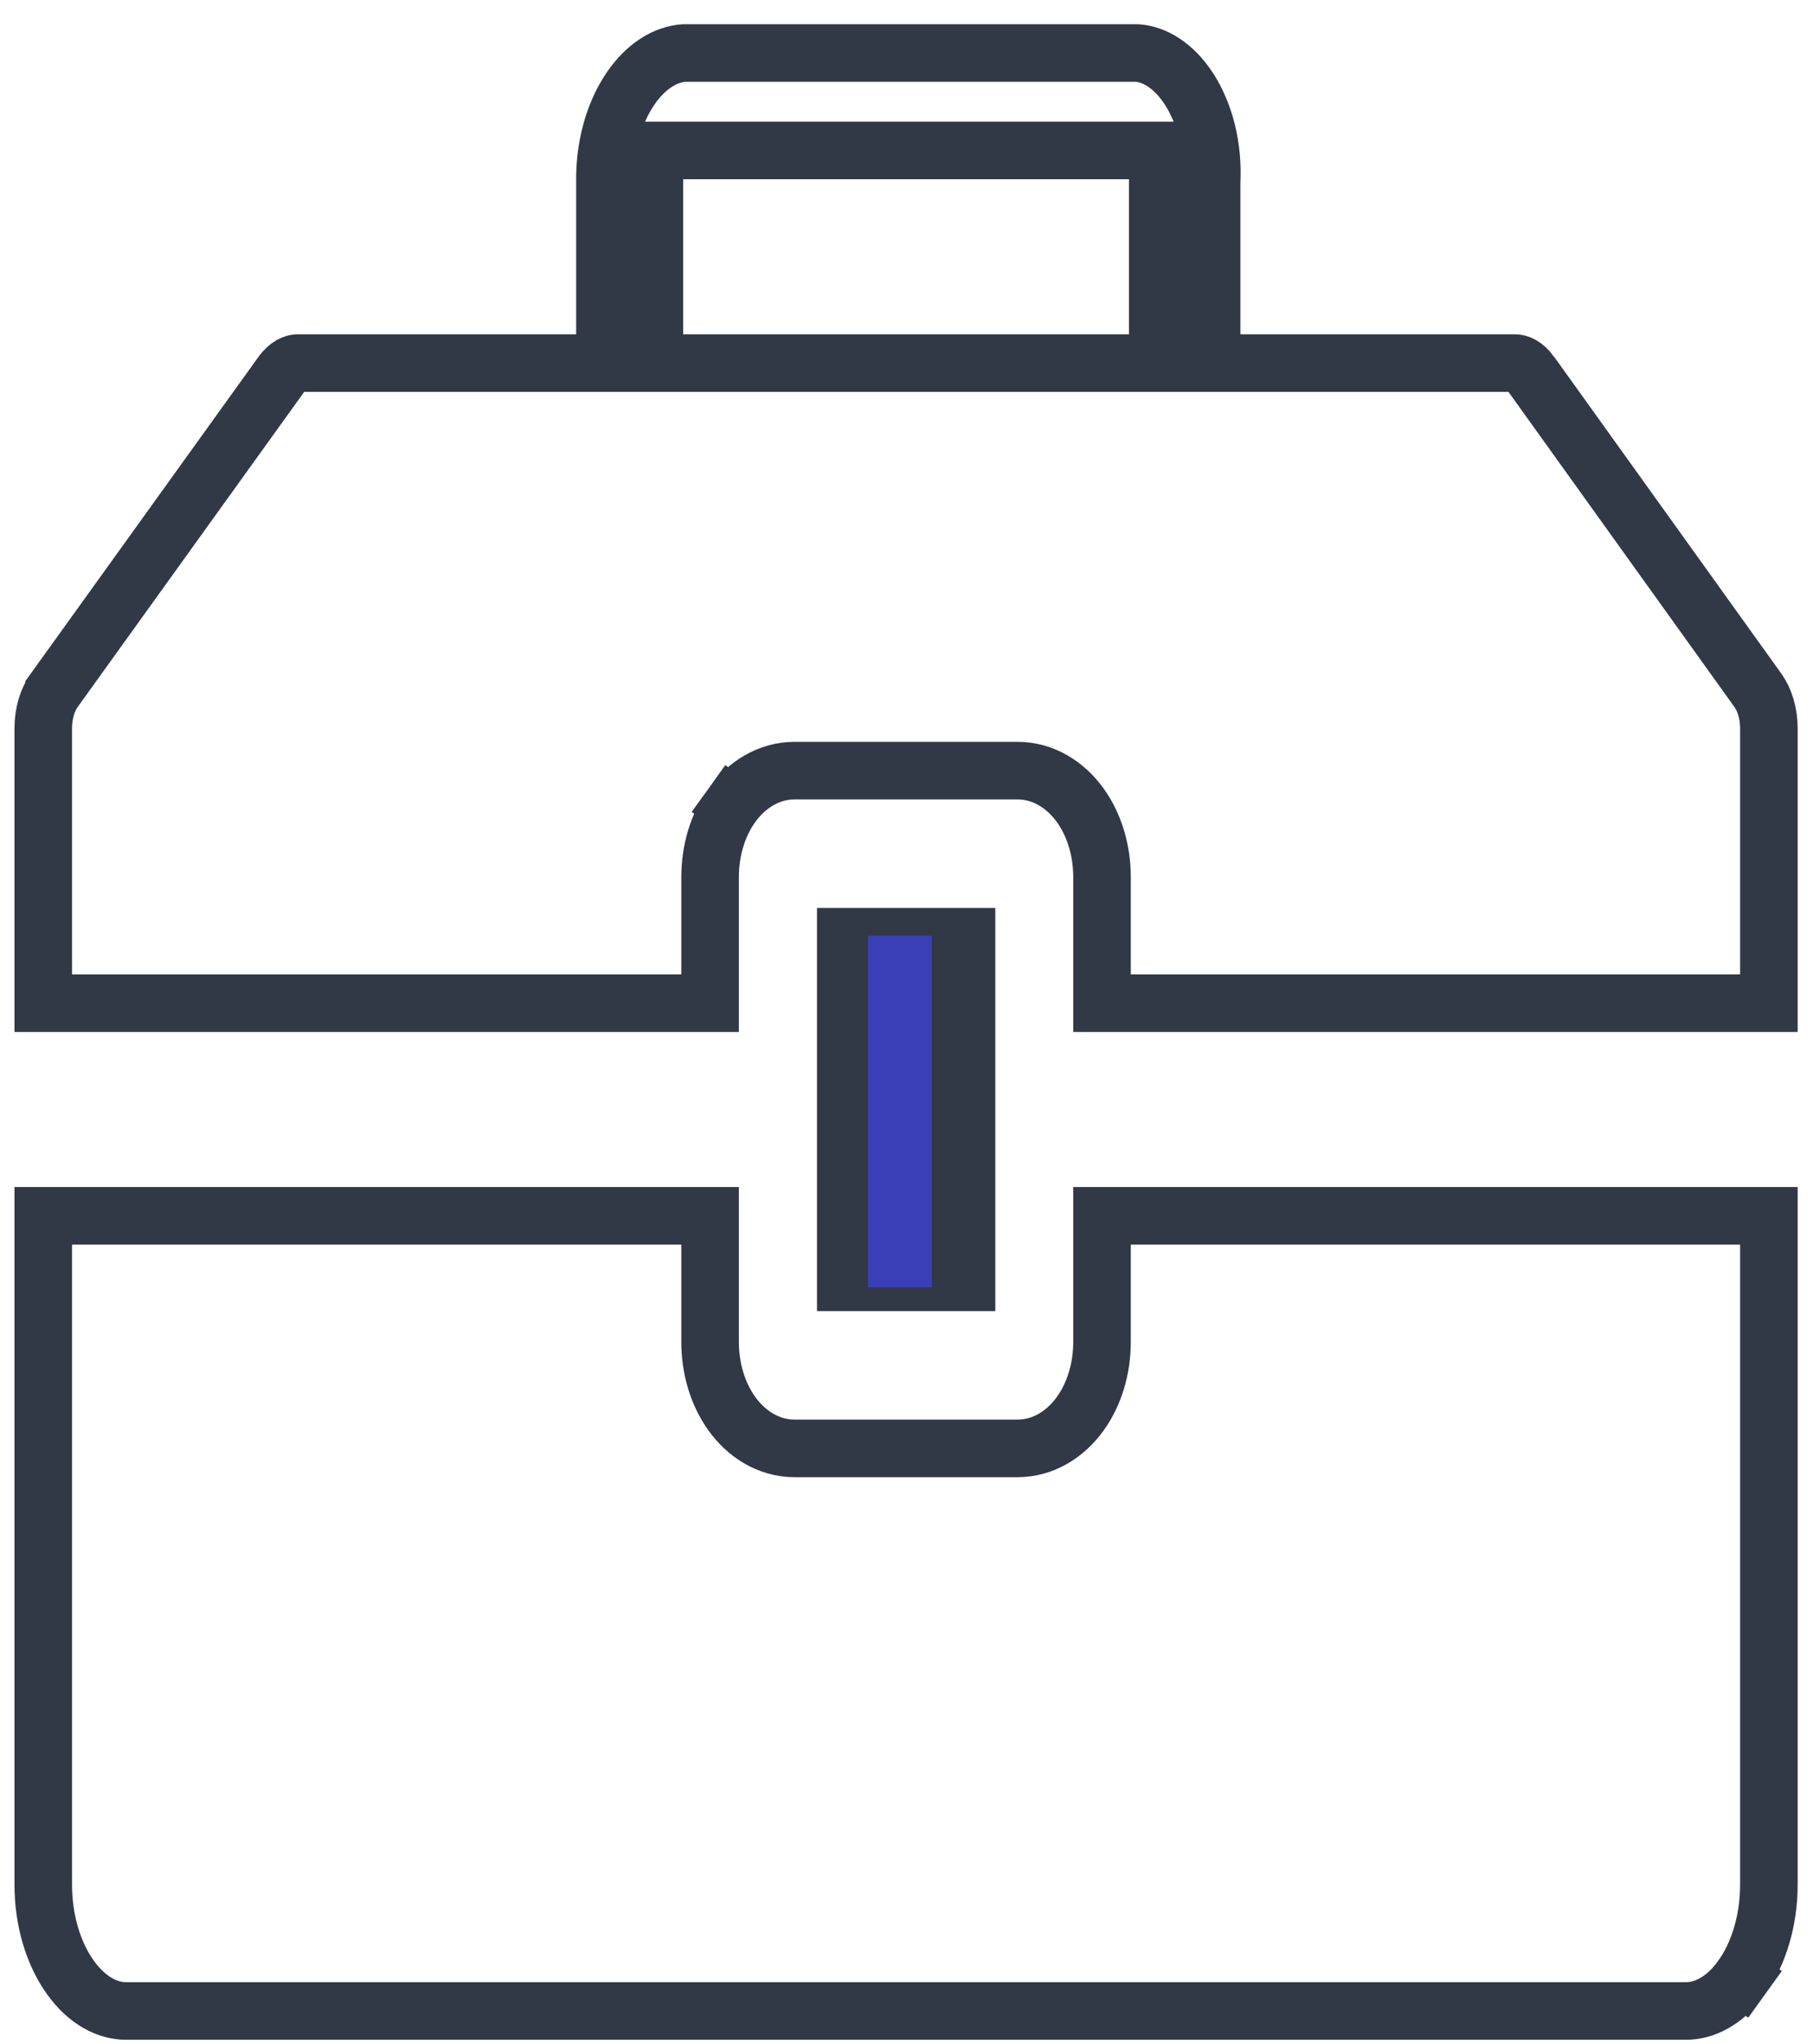 <?xml version="1.0" encoding="UTF-8"?>
<svg xmlns="http://www.w3.org/2000/svg" width="63" height="71" viewBox="0 0 63 71" fill="none">
  <path d="M33.586 44.534V32.534H29.39V44.534H33.586Z" stroke="#313846" stroke-width="2"></path>
  <path d="M24.675 42.226H1.503V65.456C1.503 66.707 1.862 67.865 2.449 68.68C3.032 69.491 3.74 69.841 4.375 69.841H58.594C59.23 69.841 59.938 69.491 60.521 68.68L61.333 69.264L60.521 68.68C61.107 67.865 61.467 66.707 61.467 65.456V42.226H38.294V46.61C38.294 47.502 38.041 48.398 37.538 49.098C37.032 49.802 36.263 50.303 35.357 50.303H27.612C26.707 50.303 25.937 49.802 25.431 49.098C24.928 48.398 24.675 47.502 24.675 46.61V42.226Z" stroke="#313846" stroke-width="2"></path>
  <path d="M1.503 25.29L1.503 34.841H24.675V30.456C24.675 29.565 24.928 28.668 25.431 27.968L26.243 28.552L25.431 27.968C25.937 27.265 26.707 26.764 27.612 26.764H35.357C36.263 26.764 37.032 27.265 37.538 27.968C38.041 28.668 38.294 29.565 38.294 30.456V34.841H61.467L61.467 25.314L61.467 25.31C61.468 25.049 61.432 24.794 61.364 24.562C61.295 24.33 61.2 24.135 61.092 23.984C61.092 23.983 61.091 23.983 61.091 23.983L53.195 12.978C53.195 12.977 53.194 12.977 53.194 12.976C53.086 12.827 52.975 12.734 52.88 12.679C52.786 12.627 52.706 12.609 52.638 12.61V12.61H52.63H43.103H42.103V11.61V6.36V6.335L42.104 6.311C42.133 5.716 42.076 5.121 41.939 4.564C41.801 4.007 41.587 3.509 41.321 3.096C41.054 2.682 40.746 2.372 40.428 2.165C40.121 1.964 39.81 1.862 39.51 1.841H23.77C23.142 1.884 22.453 2.272 21.895 3.099C21.33 3.939 20.998 5.103 21.021 6.341L21.021 6.351V6.36V11.61V12.61H20.021H10.343C10.222 12.611 10.011 12.679 9.794 12.977C9.794 12.977 9.794 12.977 9.793 12.978L1.878 23.983C1.878 23.983 1.878 23.984 1.877 23.984C1.658 24.293 1.504 24.759 1.503 25.289C1.503 25.289 1.503 25.29 1.503 25.29ZM23.739 12.61H22.739V11.61V6.225V5.225H23.739H39.23H40.23V6.225V11.61V12.61H39.23H23.739Z" stroke="#313846" stroke-width="2"></path>
  <rect x="29.83" y="32.171" width="2.881" height="12.865" fill="#3B3FB6" stroke="#313846" stroke-width="0.66"></rect>
</svg>
